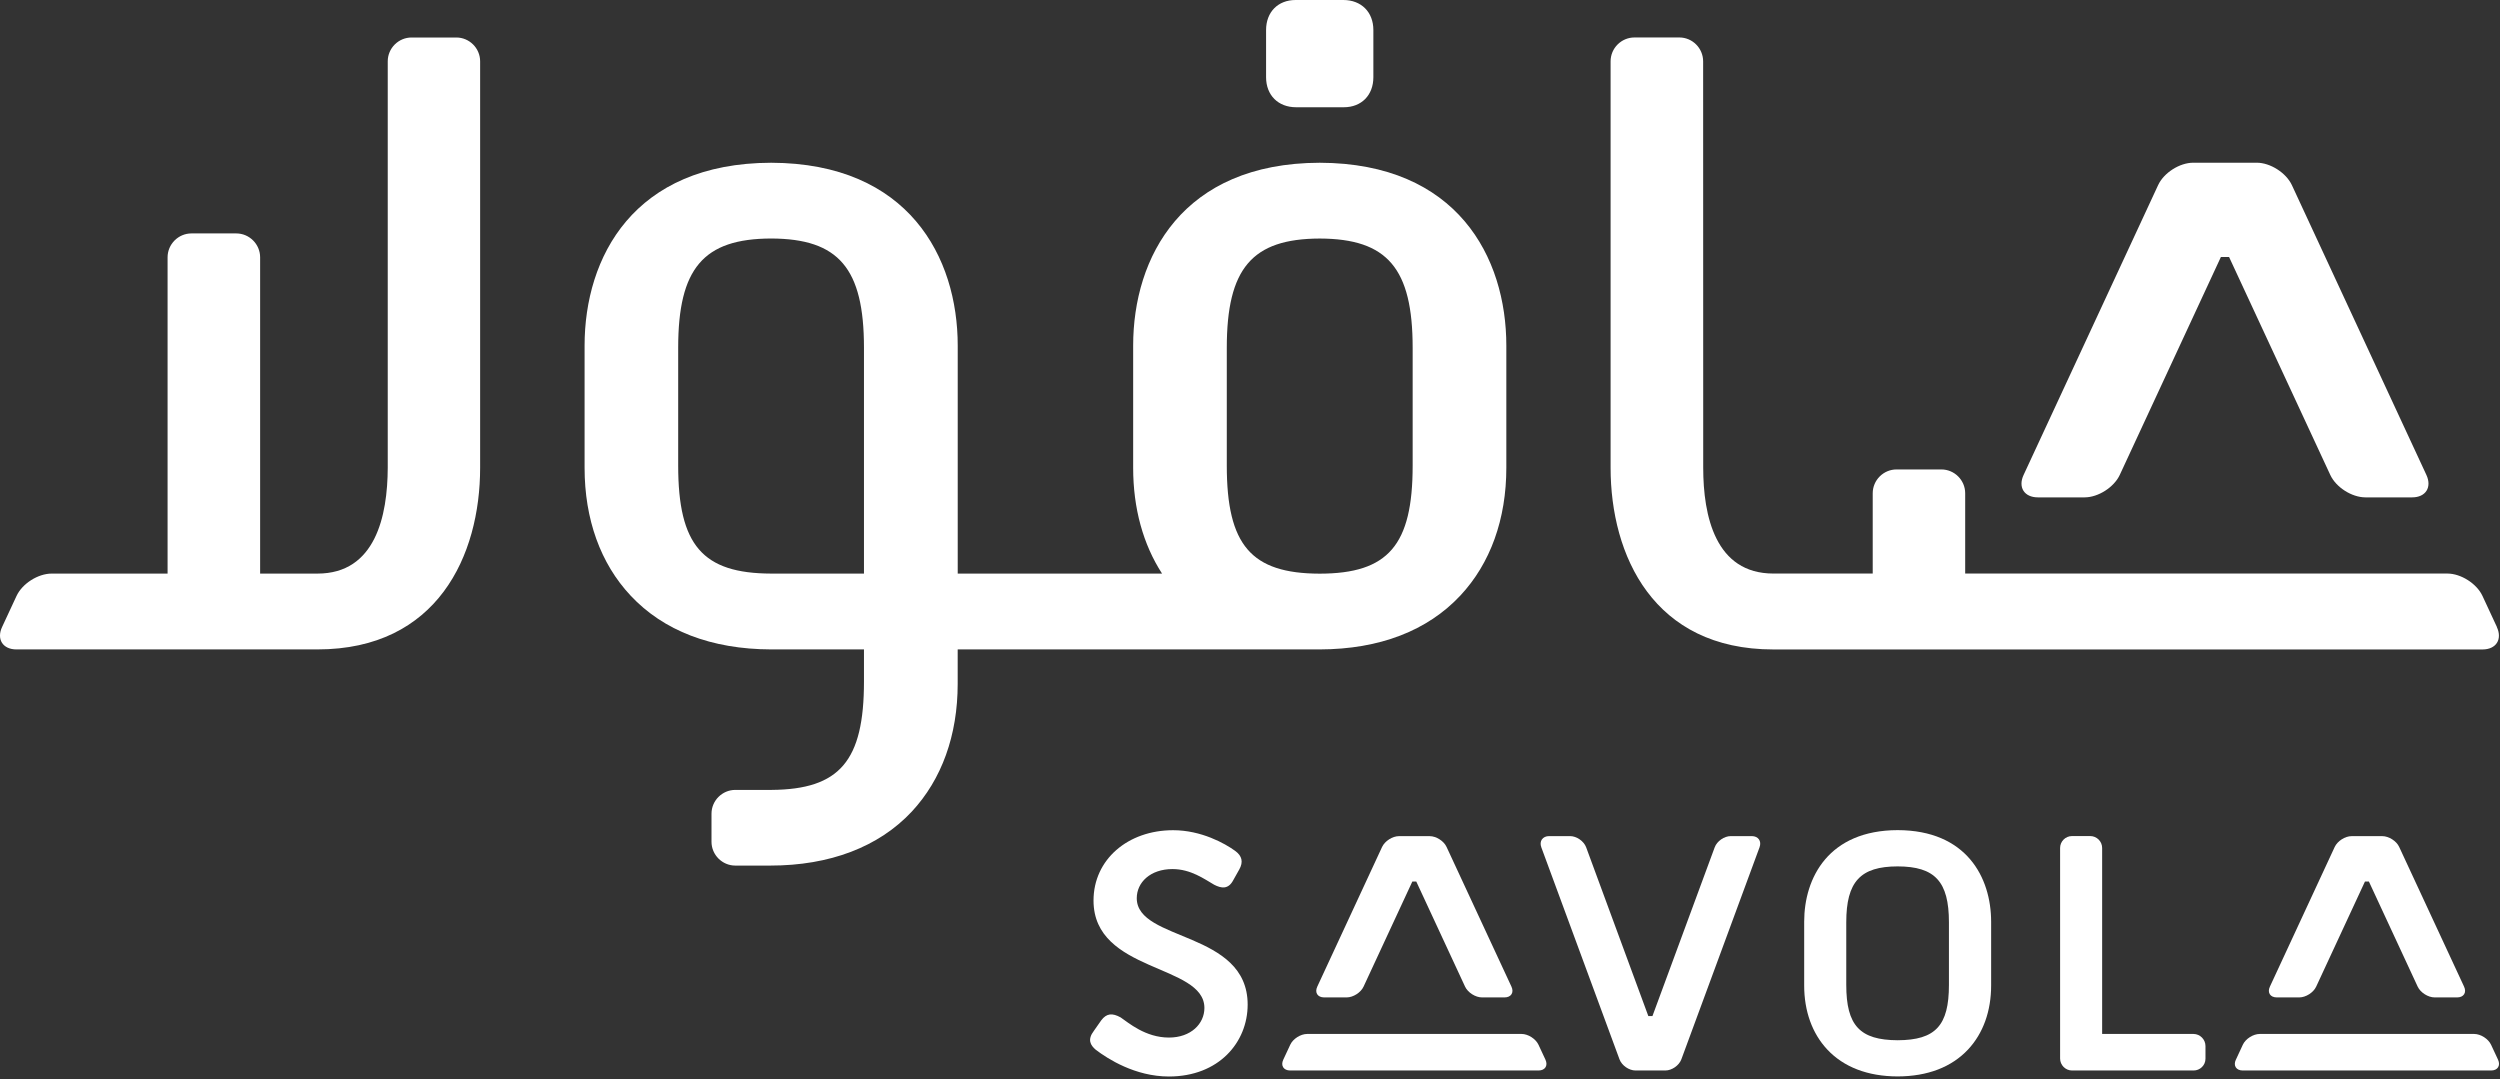 <svg width="447" height="193" viewBox="0 0 447 193" fill="none" xmlns="http://www.w3.org/2000/svg">
<rect x="0" y="0" width="447" height="193" fill="#333333" stroke="none"/>
<path d="M372.729 88.93C375.156 88.93 377.979 87.127 379.012 84.921L397.099 45.946H398.555L416.656 84.921C417.676 87.127 420.505 88.93 422.939 88.93H431.289C433.717 88.93 434.861 87.127 433.841 84.921L409.79 33.102C408.757 30.896 405.934 29.093 403.507 29.093H392.154C389.713 29.093 386.89 30.896 385.871 33.102L361.82 84.921C360.786 87.127 361.944 88.93 364.372 88.93H372.722H372.729Z" fill="white"/>
<path d="M231.743 19.176H240.28C243.429 19.176 245.558 17.019 245.558 13.808V5.368C245.558 2.157 243.394 7.62939e-06 240.19 7.62939e-06H231.653C228.504 7.62939e-06 226.375 2.157 226.375 5.368V13.808C226.375 17.019 228.532 19.176 231.743 19.176Z" fill="white"/>
<path d="M81.603 6.706H73.586C71.249 6.706 69.328 8.62 69.328 10.964V83.624C69.3 92.266 67.123 102.558 56.769 102.558H46.511V46.008C46.511 43.671 44.597 41.736 42.239 41.736H34.236C31.885 41.736 29.964 43.664 29.964 46.008V102.558H9.235C6.807 102.558 3.985 104.34 2.958 106.552L0.379 112.093C-0.655 114.299 0.503 116.116 2.931 116.116H56.755C78.205 116.116 85.848 99.333 85.848 83.624V10.964C85.848 8.627 83.934 6.706 81.59 6.706" fill="white"/>
<path d="M446.45 112.114L443.87 106.559C442.85 104.354 440.021 102.551 437.593 102.551H351.375V88.195C351.375 85.858 349.461 83.937 347.117 83.937H339.1C336.763 83.937 334.842 85.851 334.842 88.195V102.551H317.081C306.713 102.551 304.535 92.266 304.535 83.618L304.521 10.972C304.521 8.62 302.607 6.699 300.263 6.699H292.246C289.895 6.699 287.974 8.613 287.974 10.972V83.618C287.974 99.326 295.63 116.123 317.074 116.123H443.87C446.311 116.123 447.455 114.32 446.436 112.114" fill="white"/>
<path d="M252.583 83.243C252.583 97.474 248.228 102.551 235.967 102.571C223.705 102.544 219.35 97.467 219.35 83.243V62.195C219.35 47.992 223.858 42.686 235.967 42.651C248.076 42.686 252.583 47.992 252.583 62.195V83.243ZM137.875 102.558C125.614 102.523 121.259 97.467 121.259 83.236V62.188C121.259 47.984 125.767 42.679 137.875 42.645C149.977 42.679 154.478 47.984 154.478 62.188V102.558C136.003 102.558 138.007 102.558 137.875 102.558ZM235.967 29.1C211.382 29.163 202.609 46.008 202.609 61.792V83.638C202.609 90.892 204.391 97.328 207.775 102.558H171.241V61.792C171.241 46.008 162.468 29.169 137.882 29.1C113.283 29.163 104.524 46.008 104.524 61.792V83.638C104.524 92.834 107.361 100.741 112.749 106.49C118.623 112.766 127.175 116.088 137.882 116.116H154.478V121.851C154.478 136.054 150.144 141.145 137.959 141.235H131.474C129.137 141.235 127.216 143.149 127.216 145.493V150.507C127.216 152.845 129.13 154.766 131.474 154.766H137.737C148.368 154.766 157.107 151.43 163.009 145.133C168.383 139.369 171.234 131.463 171.234 122.267V116.116H235.974C246.682 116.088 255.233 112.766 261.107 106.49C266.482 100.741 269.332 92.834 269.332 83.638V61.792C269.332 46.008 260.566 29.169 235.974 29.1" fill="white"/>
<path d="M203.253 160.591C203.253 157.775 205.681 155.39 209.641 155.39C212.928 155.39 215.355 157.193 217.096 158.192C218.351 158.837 219.614 159.072 220.508 157.373L221.59 155.445C222.311 154.148 222.124 153.046 220.806 152.109C219.017 150.813 214.794 148.441 209.752 148.441C201.658 148.441 195.521 153.691 195.521 161.014C195.521 173.948 215.348 172.319 215.348 180.225C215.348 183.04 212.949 185.516 209.003 185.516C204.793 185.516 201.755 182.853 200.375 181.917C198.884 181.098 197.858 181.161 196.901 182.437L195.583 184.316C194.376 185.898 194.973 186.896 195.944 187.715C198.038 189.296 202.941 192.479 209.003 192.479C217.928 192.479 223.081 186.369 223.081 179.621C223.081 166.403 203.253 168.379 203.253 160.598" fill="white"/>
<path d="M375.863 184.864V151.617C375.863 150.445 374.906 149.488 373.734 149.488H370.475C369.303 149.488 368.346 150.445 368.346 151.617V189.261C368.346 190.433 369.303 191.404 370.475 191.404H392.196C393.368 191.418 394.339 190.468 394.339 189.303V187.028C394.339 185.856 393.368 184.871 392.196 184.871H375.863V184.864Z" fill="white"/>
<path d="M411.108 178.338C412.28 178.338 413.646 177.464 414.132 176.41L422.856 157.616H423.557L432.281 176.41C432.78 177.471 434.133 178.338 435.319 178.338H439.341C440.513 178.338 441.075 177.464 440.576 176.41L428.973 151.43C428.488 150.369 427.121 149.502 425.949 149.502H420.47C419.298 149.502 417.946 150.376 417.447 151.43L405.858 176.41C405.359 177.471 405.907 178.338 407.092 178.338H411.115H411.108Z" fill="white"/>
<path d="M399.769 189.476C399.27 190.537 399.831 191.404 401.003 191.404H445.416C446.588 191.404 447.136 190.53 446.651 189.476L445.402 186.799C444.903 185.738 443.551 184.871 442.379 184.871H404.041C402.869 184.871 401.503 185.745 401.017 186.799L399.776 189.476H399.769Z" fill="white"/>
<path d="M240.78 178.338C241.952 178.338 243.318 177.464 243.804 176.41L252.528 157.616H253.228L261.953 176.41C262.452 177.471 263.805 178.338 264.991 178.338H269.013C270.185 178.338 270.747 177.464 270.247 176.41L258.645 151.43C258.159 150.369 256.793 149.502 255.621 149.502H250.142C248.97 149.502 247.618 150.376 247.119 151.43L235.53 176.41C235.031 177.471 235.578 178.338 236.764 178.338H240.787H240.78Z" fill="white"/>
<path d="M229.448 189.476C228.948 190.537 229.51 191.404 230.682 191.404H275.095C276.267 191.404 276.815 190.53 276.33 189.476L275.081 186.799C274.582 185.738 273.23 184.871 272.057 184.871H233.72C232.548 184.871 231.181 185.745 230.696 186.799L229.448 189.476Z" fill="white"/>
<path d="M313.211 149.495H309.466C308.294 149.495 307.004 150.389 306.588 151.499L295.457 181.674H294.722L283.605 151.499C283.195 150.403 281.912 149.495 280.726 149.495H276.981C275.809 149.495 275.185 150.403 275.587 151.499L289.569 189.414C289.978 190.51 291.261 191.404 292.433 191.404H297.759C298.931 191.404 300.214 190.51 300.624 189.414L314.605 151.499C315.014 150.389 314.383 149.495 313.211 149.495Z" fill="white"/>
<path d="M348.469 176.098C348.469 183.38 346.07 185.967 339.308 185.995C332.546 185.967 330.112 183.38 330.112 176.098V164.905C330.112 157.637 332.636 154.918 339.308 154.911C345.98 154.925 348.469 157.637 348.469 164.905V176.098ZM339.308 148.427C326.984 148.455 322.587 156.902 322.587 164.808V176.195C322.587 180.8 324.016 184.76 326.707 187.645C329.654 190.794 333.94 192.451 339.301 192.465C344.669 192.451 348.948 190.794 351.895 187.645C354.586 184.76 356.015 180.8 356.015 176.195V164.808C356.015 156.902 351.618 148.448 339.294 148.427" fill="white"/>
</svg>
